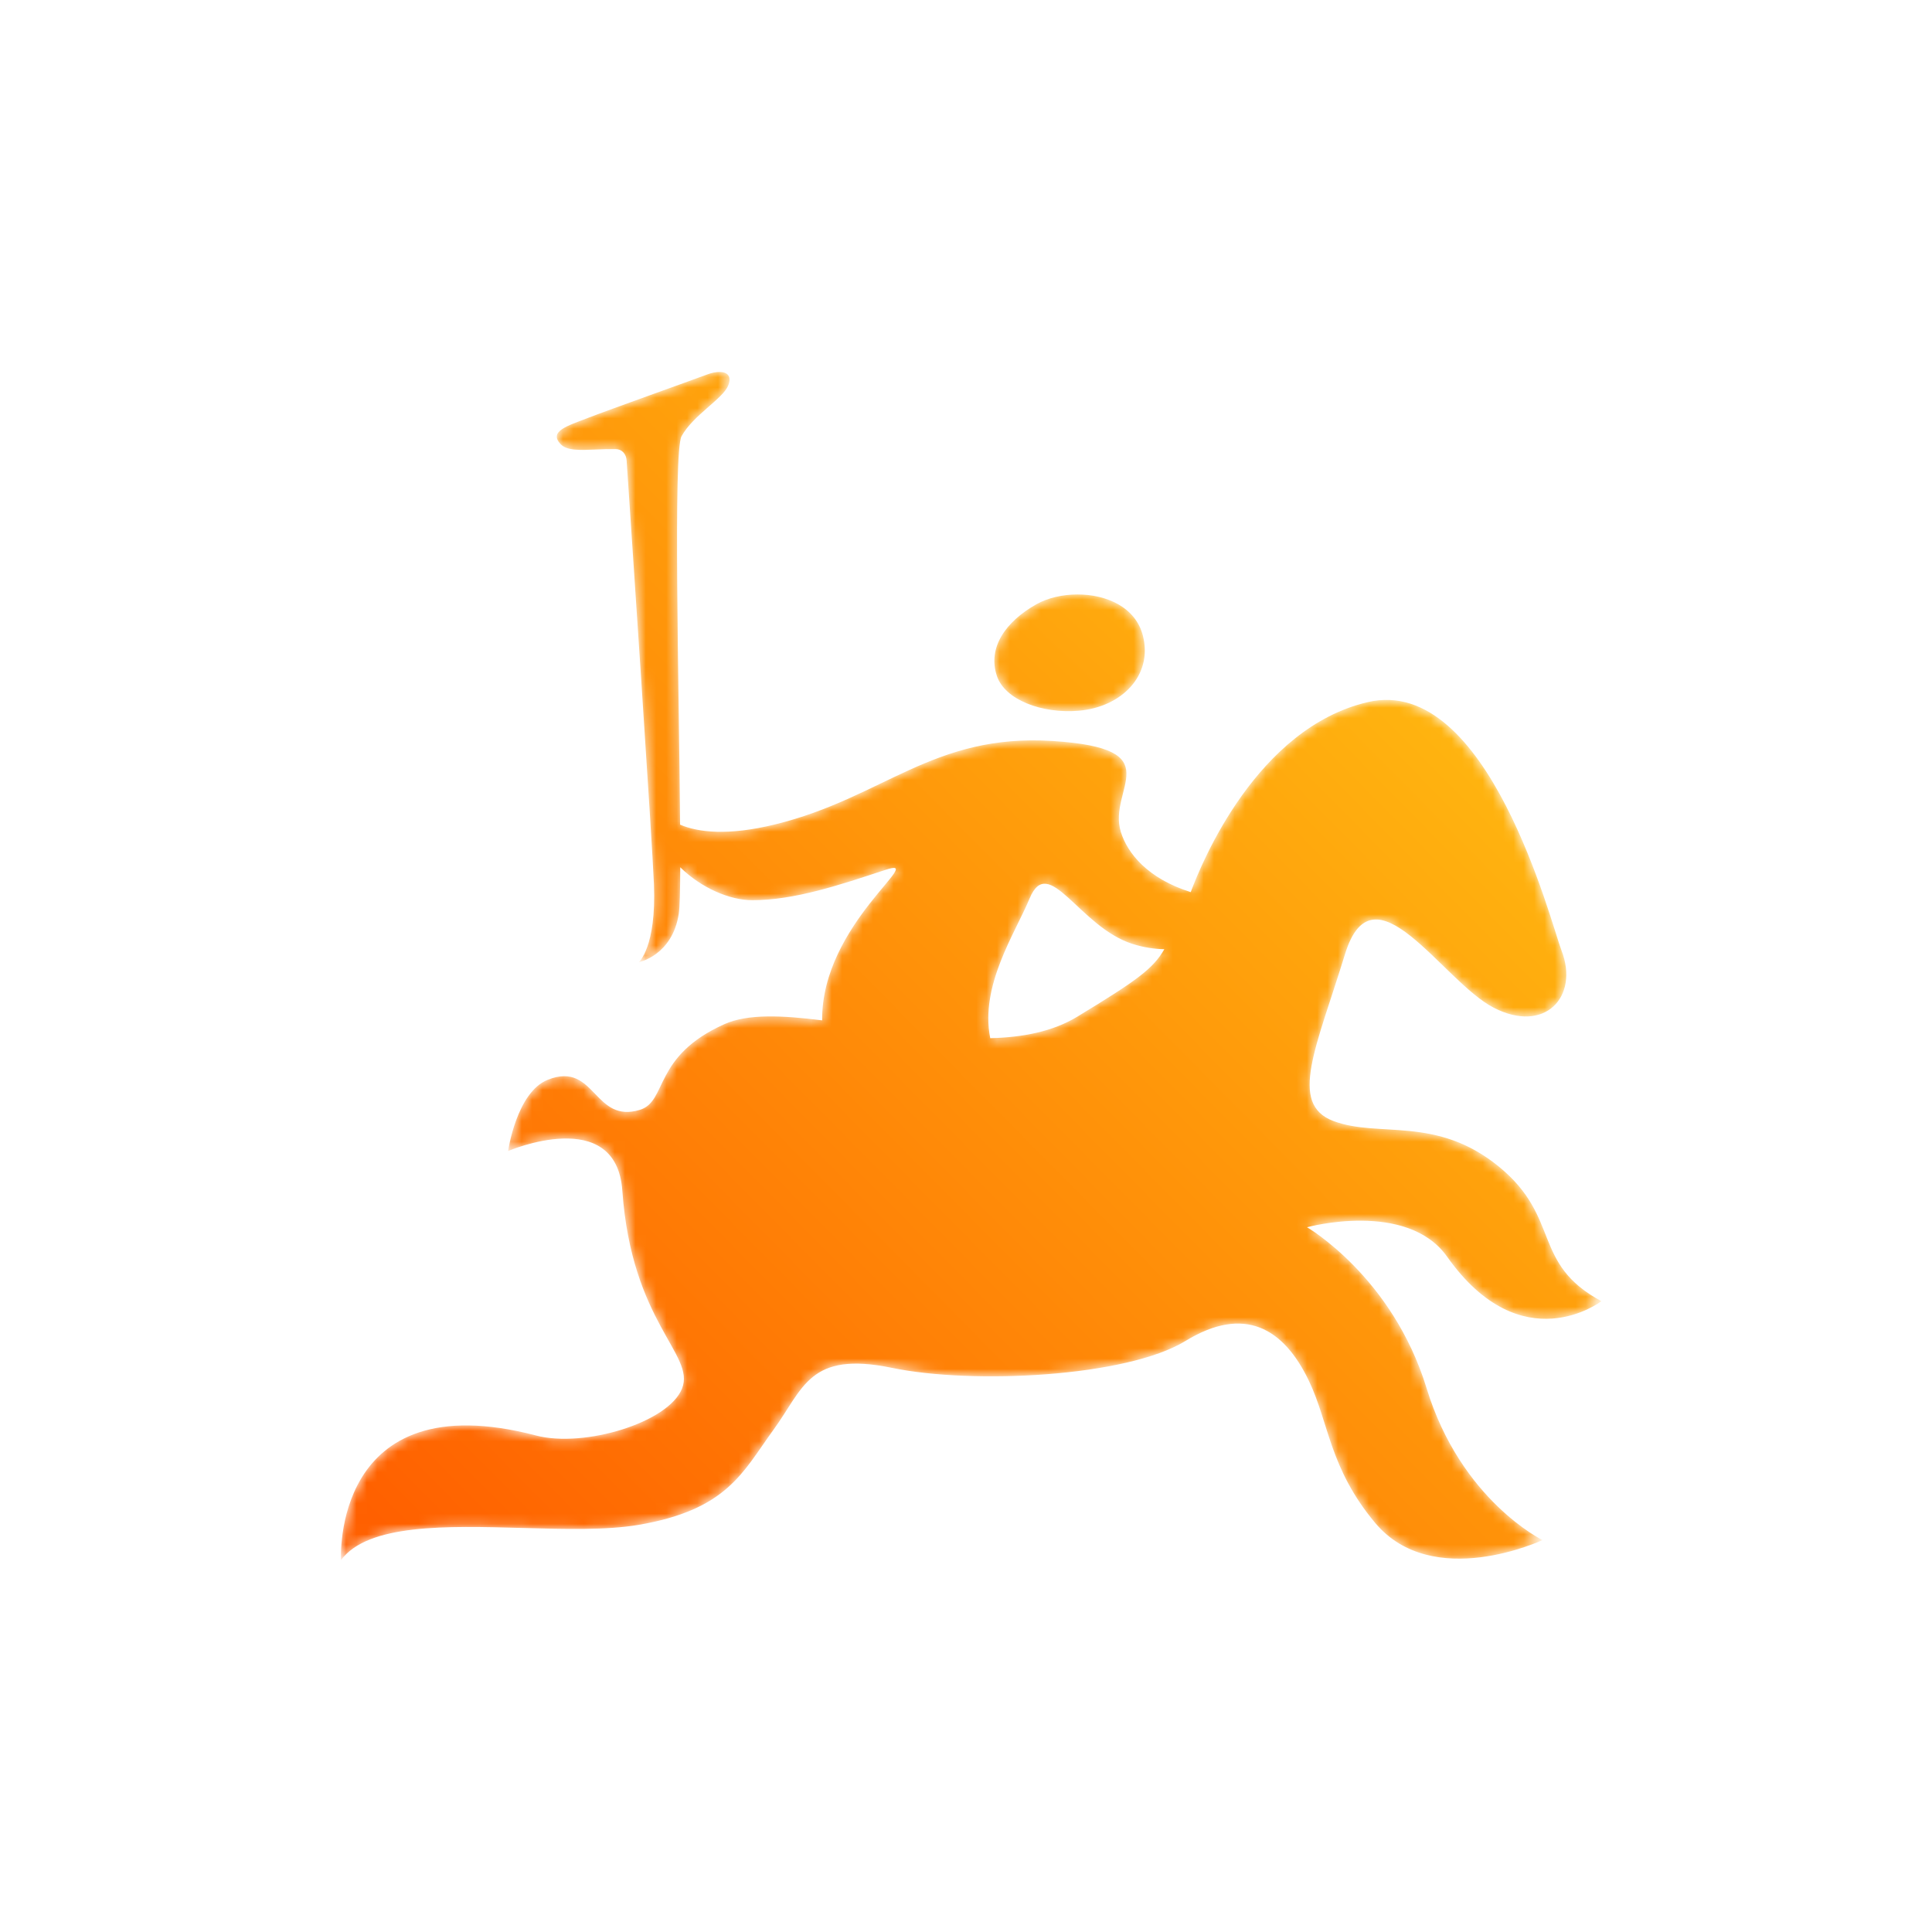 <?xml version="1.0" encoding="UTF-8"?>
<svg width="187px" height="187px" viewBox="0 0 187 187" version="1.1" xmlns="http://www.w3.org/2000/svg" xmlns:xlink="http://www.w3.org/1999/xlink">
    <title>Polo</title>
    <defs>
        <path d="M35.445,0.248 C33.974,0.799 25.917,3.67 23.863,4.469 L23.863,4.469 C21.947,5.212 20.076,5.739 21.264,6.993 L21.264,6.993 C21.874,7.636 23.134,7.571 24.733,7.506 L24.733,7.506 C25.304,7.482 25.919,7.459 26.563,7.468 L26.563,7.468 C27.271,7.477 27.612,8.009 27.65,8.561 L27.65,8.561 C28.079,14.947 30.135,45.504 30.297,49.609 L30.297,49.609 C30.538,55.692 28.826,57.133 28.826,57.133 L28.826,57.133 C28.826,57.133 32.067,56.499 32.697,52.46 L32.697,52.46 C32.793,51.844 32.834,50.217 32.842,47.943 L32.842,47.943 C34.872,49.95 37.639,51.133 39.821,51.133 L39.821,51.133 C43.866,51.133 48.279,49.665 52.691,48.198 L52.691,48.198 C56.948,46.781 46.491,53.394 46.576,62.761 L46.576,62.761 C42.74,62.275 39.38,62.118 37.135,63.119 L37.135,63.119 C30.149,66.24 31.639,70.595 28.925,71.425 L28.925,71.425 C26.751,72.087 25.675,70.992 24.618,69.895 L24.618,69.895 C23.493,68.73 22.391,67.565 20.018,68.512 L20.018,68.512 C16.988,69.722 16.18,75.409 16.18,75.409 L16.18,75.409 C16.18,75.409 26.646,70.917 27.235,79.24 L27.235,79.24 C28.142,92.067 34.307,95.081 33.02,98.384 L33.02,98.384 C31.733,101.686 23.554,104.165 18.886,102.943 L18.886,102.943 C-0.952,97.749 0.007,115 0.007,115 L0.007,115 C2.62,111.484 10.199,111.688 17.574,111.893 L17.574,111.893 C21.67,112.007 25.706,112.12 28.791,111.596 L28.791,111.596 C37.432,110.127 38.902,106.457 41.844,102.421 L41.844,102.421 C44.785,98.384 45.294,94.733 53.354,96.4 L53.354,96.4 C61.153,98.015 76.039,97.283 81.738,93.796 L81.738,93.796 C87.437,90.31 91.245,92.537 93.688,97.649 L93.688,97.649 C95.654,101.765 95.668,106.092 100.087,111.385 L100.087,111.385 C105.669,118.07 116.301,113.064 116.301,113.064 L116.301,113.064 C116.301,113.064 108.396,109.21 105.087,98.384 L105.087,98.384 C101.778,87.557 93.505,82.785 93.505,82.785 L93.505,82.785 C93.505,82.785 103.179,80.148 107.066,85.636 L107.066,85.636 C114.314,95.871 122,89.943 122,89.943 L122,89.943 C115.198,86.273 118.139,81.869 112.073,76.914 L112.073,76.914 C106.007,71.96 100.491,74.162 96.078,72.51 L96.078,72.51 C91.666,70.859 94.424,65.354 97.181,56.363 L97.181,56.363 C99.939,47.372 106.603,58.963 111.567,61.531 L111.567,61.531 C116.53,64.101 119.875,60.473 118.139,55.996 L118.139,55.996 C117.129,53.389 111.036,29.239 99.387,31.958 L99.387,31.958 C88.679,34.457 83.333,47.423 82.252,50.349 L82.252,50.349 C78.076,49.028 76.135,46.598 75.488,44.527 L75.488,44.527 C74.169,40.316 80.452,36.453 68.869,35.72 L68.869,35.72 C57.287,34.986 52.507,41.224 42.028,43.794 L42.028,43.794 C37.453,44.915 34.597,44.567 32.828,43.82 L32.828,43.82 C32.725,30.742 32.142,7.736 32.967,6.226 L32.967,6.226 C34.07,4.207 36.916,2.634 37.468,1.35 L37.468,1.35 C37.853,0.45 37.429,0 36.635,0 L36.635,0 C36.295,0 35.886,0.083 35.445,0.248 M66.663,50.949 C68.502,46.547 71.444,53.702 76.591,55.354 L76.591,55.354 C77.693,55.707 78.725,55.854 79.697,55.875 L79.697,55.875 C78.616,57.753 77.106,58.865 71.257,62.414 L71.257,62.414 C68.886,63.852 65.978,64.407 62.846,64.487 L62.846,64.487 C61.838,59.376 65.225,54.396 66.663,50.949" id="path-1"></path>
        <linearGradient x1="6.572%" y1="98.286%" x2="92.77%" y2="17.187%" id="linearGradient-3">
            <stop stop-color="#FF6000" offset="0%"></stop>
            <stop stop-color="#FFBD11" offset="100%"></stop>
        </linearGradient>
        <path d="M4.082,0.943 C1.087,2.621 -0.677,5.152 0.246,7.894 L0.246,7.894 C1.014,10.181 4.569,11.565 8.186,11.254 L8.186,11.254 C12.317,10.898 15.352,7.84 14.38,4.001 L14.38,4.001 C13.674,1.208 10.823,0 8.054,0 L8.054,0 C6.601,0 5.169,0.332 4.082,0.943" id="path-4"></path>
        <linearGradient x1="-482.654%" y1="464.312%" x2="239.474%" y2="-94.821%" id="linearGradient-6">
            <stop stop-color="#FF6000" offset="0%"></stop>
            <stop stop-color="#FFBD11" offset="100%"></stop>
        </linearGradient>
    </defs>
    <g id="Polo" stroke="none" stroke-width="1" fill="none" fill-rule="evenodd">
        <rect  x="0" y="0" width="187" height="187"></rect>
        <g id="Group-7" transform="translate(33, 36)">
            <g id="Group-3">
                <mask id="mask-2" fill="white">
                    <use xlink:href="#path-1"></use>
                </mask>
                <g id="Clip-2"></g>
                <path d="M35.445,0.248 C33.974,0.799 25.917,3.67 23.863,4.469 L23.863,4.469 C21.947,5.212 20.076,5.739 21.264,6.993 L21.264,6.993 C21.874,7.636 23.134,7.571 24.733,7.506 L24.733,7.506 C25.304,7.482 25.919,7.459 26.563,7.468 L26.563,7.468 C27.271,7.477 27.612,8.009 27.65,8.561 L27.65,8.561 C28.079,14.947 30.135,45.504 30.297,49.609 L30.297,49.609 C30.538,55.692 28.826,57.133 28.826,57.133 L28.826,57.133 C28.826,57.133 32.067,56.499 32.697,52.46 L32.697,52.46 C32.793,51.844 32.834,50.217 32.842,47.943 L32.842,47.943 C34.872,49.95 37.639,51.133 39.821,51.133 L39.821,51.133 C43.866,51.133 48.279,49.665 52.691,48.198 L52.691,48.198 C56.948,46.781 46.491,53.394 46.576,62.761 L46.576,62.761 C42.74,62.275 39.38,62.118 37.135,63.119 L37.135,63.119 C30.149,66.24 31.639,70.595 28.925,71.425 L28.925,71.425 C26.751,72.087 25.675,70.992 24.618,69.895 L24.618,69.895 C23.493,68.73 22.391,67.565 20.018,68.512 L20.018,68.512 C16.988,69.722 16.18,75.409 16.18,75.409 L16.18,75.409 C16.18,75.409 26.646,70.917 27.235,79.24 L27.235,79.24 C28.142,92.067 34.307,95.081 33.02,98.384 L33.02,98.384 C31.733,101.686 23.554,104.165 18.886,102.943 L18.886,102.943 C-0.952,97.749 0.007,115 0.007,115 L0.007,115 C2.62,111.484 10.199,111.688 17.574,111.893 L17.574,111.893 C21.67,112.007 25.706,112.12 28.791,111.596 L28.791,111.596 C37.432,110.127 38.902,106.457 41.844,102.421 L41.844,102.421 C44.785,98.384 45.294,94.733 53.354,96.4 L53.354,96.4 C61.153,98.015 76.039,97.283 81.738,93.796 L81.738,93.796 C87.437,90.31 91.245,92.537 93.688,97.649 L93.688,97.649 C95.654,101.765 95.668,106.092 100.087,111.385 L100.087,111.385 C105.669,118.07 116.301,113.064 116.301,113.064 L116.301,113.064 C116.301,113.064 108.396,109.21 105.087,98.384 L105.087,98.384 C101.778,87.557 93.505,82.785 93.505,82.785 L93.505,82.785 C93.505,82.785 103.179,80.148 107.066,85.636 L107.066,85.636 C114.314,95.871 122,89.943 122,89.943 L122,89.943 C115.198,86.273 118.139,81.869 112.073,76.914 L112.073,76.914 C106.007,71.96 100.491,74.162 96.078,72.51 L96.078,72.51 C91.666,70.859 94.424,65.354 97.181,56.363 L97.181,56.363 C99.939,47.372 106.603,58.963 111.567,61.531 L111.567,61.531 C116.53,64.101 119.875,60.473 118.139,55.996 L118.139,55.996 C117.129,53.389 111.036,29.239 99.387,31.958 L99.387,31.958 C88.679,34.457 83.333,47.423 82.252,50.349 L82.252,50.349 C78.076,49.028 76.135,46.598 75.488,44.527 L75.488,44.527 C74.169,40.316 80.452,36.453 68.869,35.72 L68.869,35.72 C57.287,34.986 52.507,41.224 42.028,43.794 L42.028,43.794 C37.453,44.915 34.597,44.567 32.828,43.82 L32.828,43.82 C32.725,30.742 32.142,7.736 32.967,6.226 L32.967,6.226 C34.07,4.207 36.916,2.634 37.468,1.35 L37.468,1.35 C37.853,0.45 37.429,0 36.635,0 L36.635,0 C36.295,0 35.886,0.083 35.445,0.248 M66.663,50.949 C68.502,46.547 71.444,53.702 76.591,55.354 L76.591,55.354 C77.693,55.707 78.725,55.854 79.697,55.875 L79.697,55.875 C78.616,57.753 77.106,58.865 71.257,62.414 L71.257,62.414 C68.886,63.852 65.978,64.407 62.846,64.487 L62.846,64.487 C61.838,59.376 65.225,54.396 66.663,50.949" id="Fill-1" fill="url(#linearGradient-3)" mask="url(#mask-2)"></path>
            </g>
            <g id="Group-6" transform="translate(63.245, 21.537)">
                <mask id="mask-5" fill="white">
                    <use xlink:href="#path-4"></use>
                </mask>
                <g id="Clip-5"></g>
                <path d="M4.082,0.943 C1.087,2.621 -0.677,5.152 0.246,7.894 L0.246,7.894 C1.014,10.181 4.569,11.565 8.186,11.254 L8.186,11.254 C12.317,10.898 15.352,7.84 14.38,4.001 L14.38,4.001 C13.674,1.208 10.823,0 8.054,0 L8.054,0 C6.601,0 5.169,0.332 4.082,0.943" id="Fill-4" fill="url(#linearGradient-6)" mask="url(#mask-5)"></path>
            </g>
        </g>
    </g>
</svg>